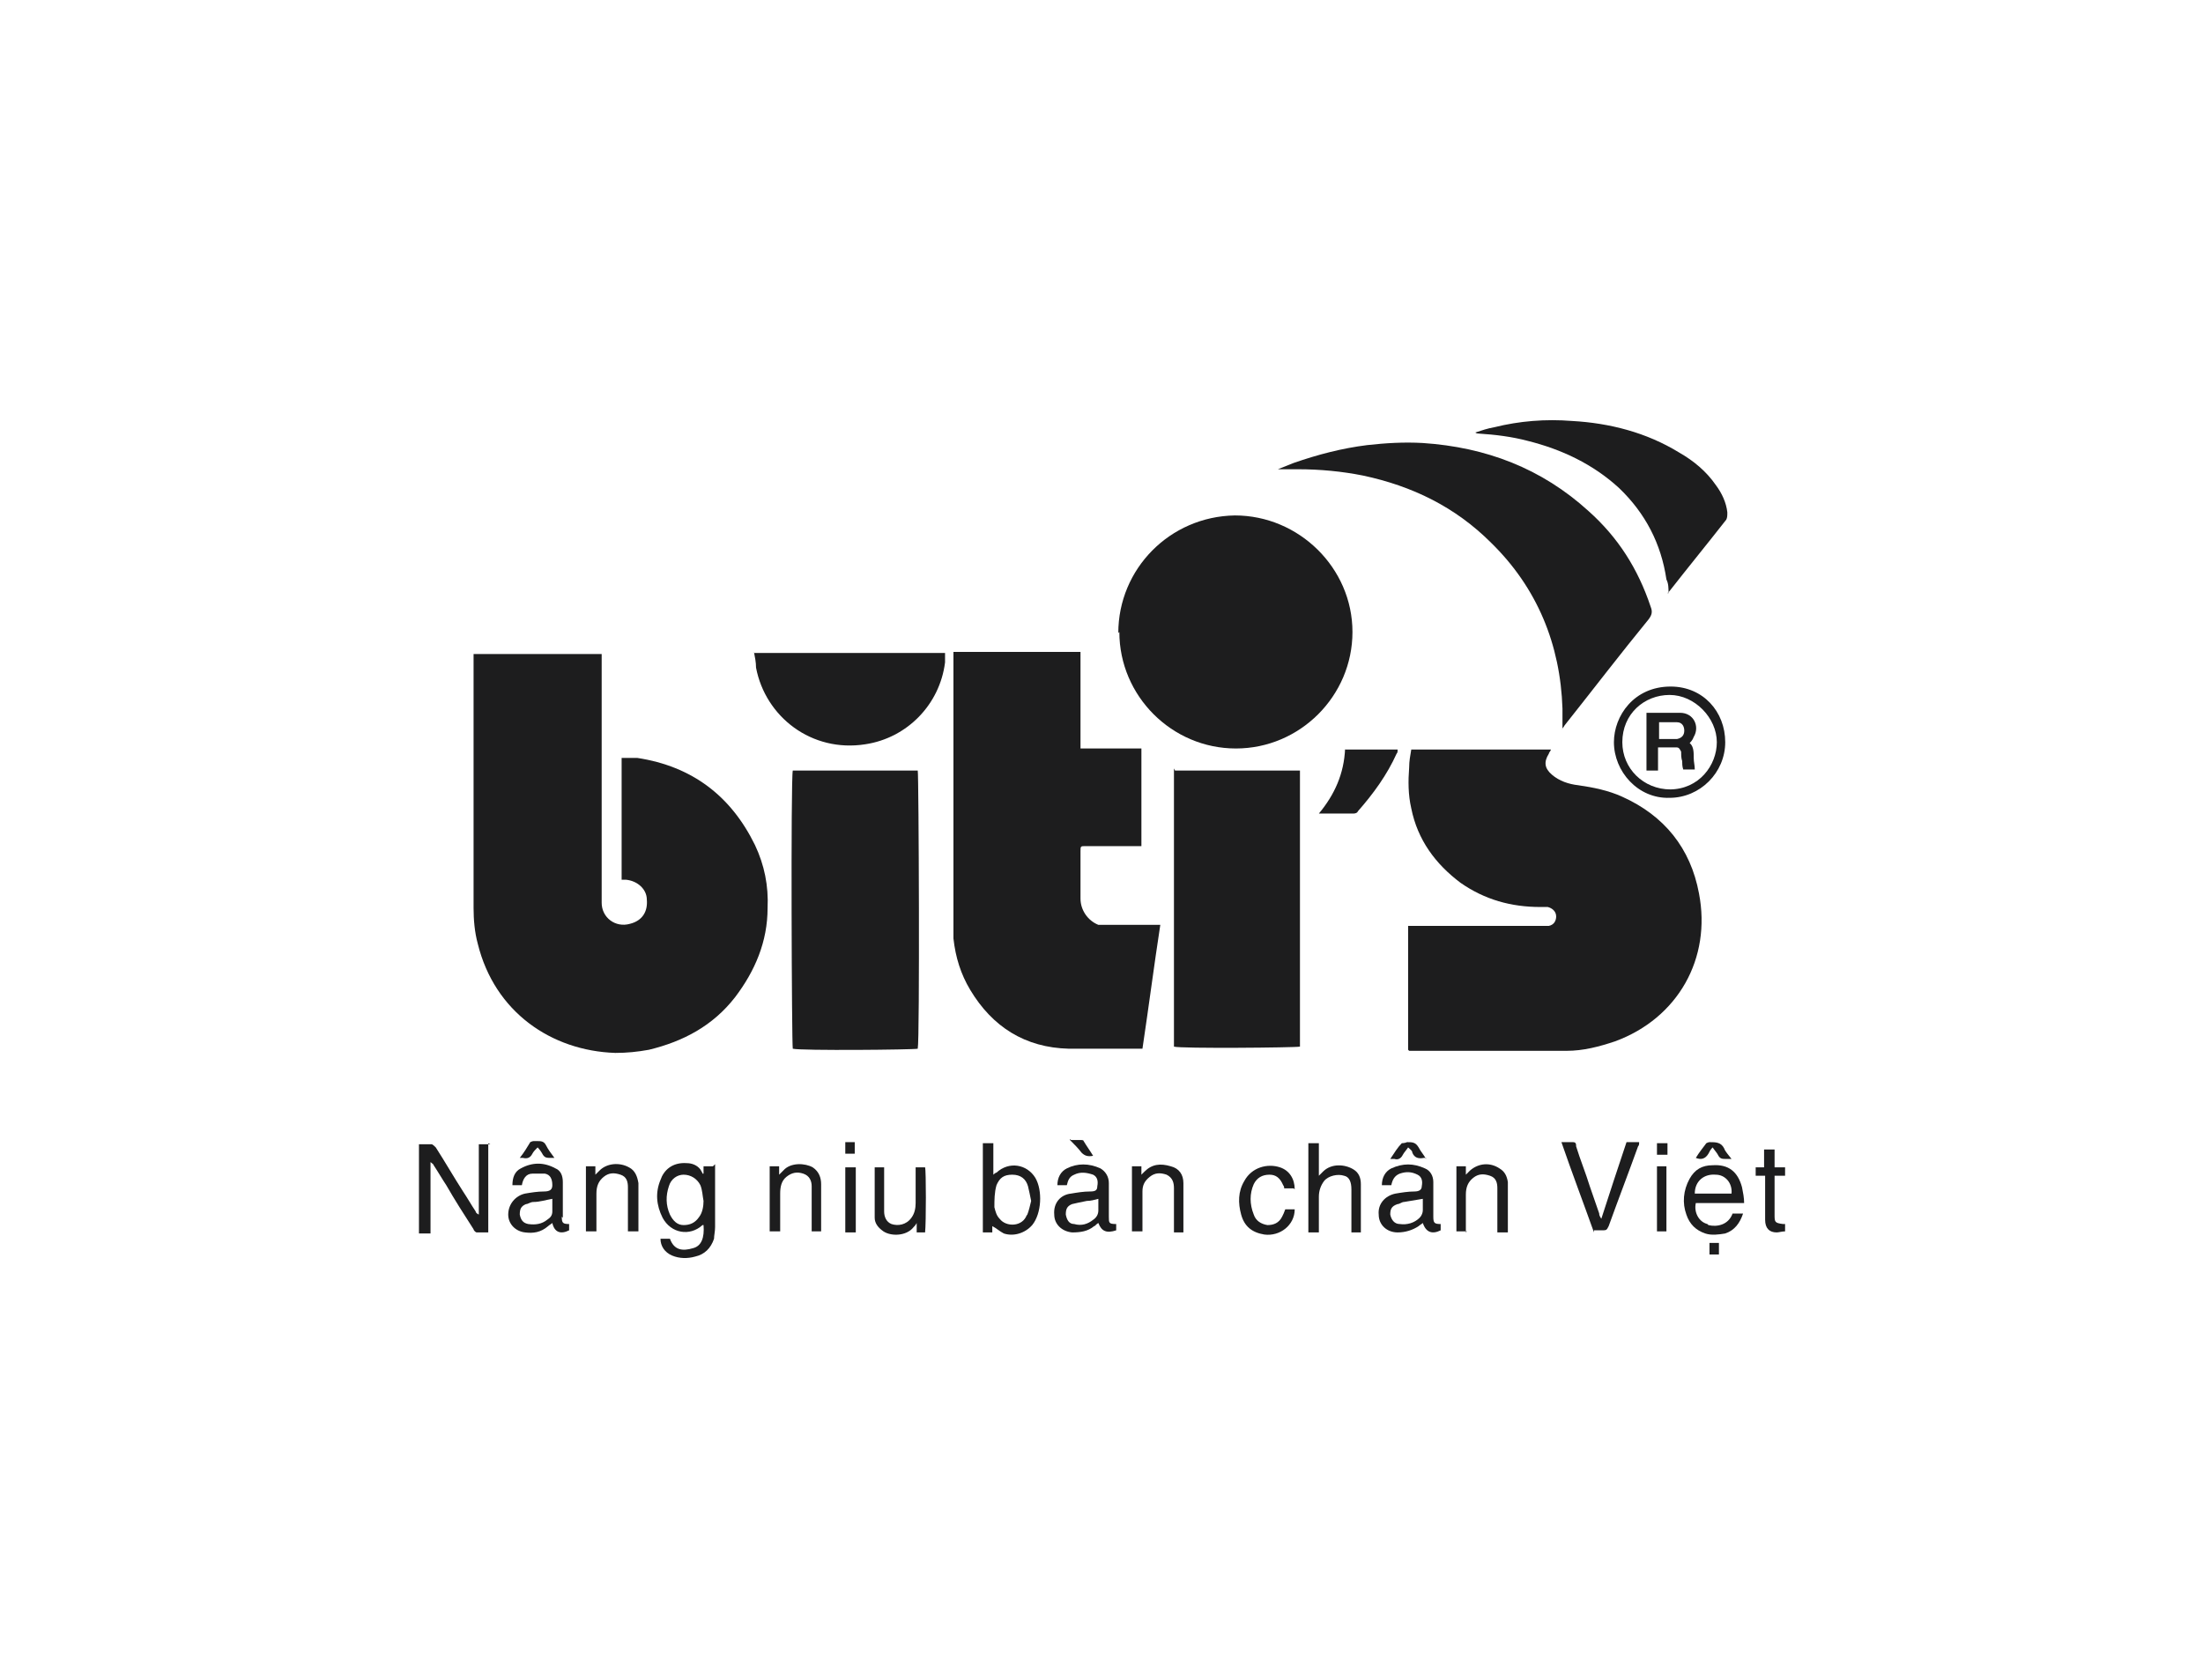 <?xml version="1.0" encoding="UTF-8"?><svg id="Layer_1" xmlns="http://www.w3.org/2000/svg" width="209.8" height="160" viewBox="0 0 209.8 160"><defs><style>.cls-1{fill:#1d1d1e;}</style></defs><path class="cls-1" d="M45,62.3h12.3c0,.2,0,.4,0,.6,0,4.9,0,9.8,0,14.7,0,2.8,0,5.6,0,8.4,0,1.4,1.3,2.4,2.7,2,1.2-.3,1.7-1.2,1.6-2.3,0-1-.9-1.8-2-1.9-.1,0-.2,0-.4,0v-11.6c.5,0,1,0,1.5,0,5.2.8,8.9,3.6,11.2,8.3.9,1.9,1.3,3.9,1.2,6,0,3.2-1.2,6-3.1,8.5-2.1,2.7-4.9,4.2-8.2,5-1.1.2-2.1.3-3.2.3-6.1-.2-11.5-3.9-13.1-10.4-.3-1.1-.4-2.3-.4-3.4,0-7.8,0-15.7,0-23.5v-.7Z"/><path class="cls-1" d="M134.1,100v-11.8c.2,0,.4,0,.6,0,4,0,8.1,0,12.1,0,.2,0,.5,0,.7,0,.5-.1.7-.5.7-.9,0-.5-.4-.8-.8-.9-.2,0-.5,0-.7,0-2.8,0-5.3-.7-7.6-2.3-2.4-1.8-4.1-4.1-4.7-7.1-.3-1.3-.3-2.6-.2-3.9,0-.6.1-1.1.2-1.7h13.3c0,.1-.2.3-.2.4-.5.8-.4,1.4.3,2,.7.6,1.6.9,2.5,1,1.4.2,2.9.5,4.2,1.1,4,1.8,6.5,4.9,7.3,9.2,1.2,6.2-2,11.9-8,14.1-1.5.5-3,.9-4.6.9-4.8,0-9.5,0-14.3,0s-.4,0-.7,0Z"/><path class="cls-1" d="M108.7,80.6c-.2,0-.4,0-.6,0-1.6,0-3.2,0-4.7,0-.5,0-.5,0-.5.5,0,1.5,0,3,0,4.5,0,1.1.7,2.1,1.7,2.5.2,0,.4,0,.6,0,1.6,0,3.1,0,4.7,0,.2,0,.4,0,.6,0-.6,3.9-1.1,7.8-1.7,11.8-.2,0-.3,0-.5,0-2.2,0-4.3,0-6.5,0-4.2-.1-7.3-2.1-9.4-5.6-.9-1.5-1.4-3.1-1.6-4.9,0-.5,0-1,0-1.6,0-8.3,0-16.7,0-25s0-.4,0-.7h12.1v9.2c1,0,2,0,2.9,0,1,0,1.9,0,2.9,0v9.2Z"/><path class="cls-1" d="M106.5,60.3c0-6.1,4.9-11.1,11.1-11.2,6.1,0,11.2,5,11.2,11.1,0,6.1-5,11.1-11.1,11.1-6.1,0-11.1-5-11.1-11.1Z"/><path class="cls-1" d="M75.5,73.4h11.9c.1.4.2,25.6,0,26.5-.4.1-11.1.2-11.9,0-.1-.3-.2-25.7,0-26.5Z"/><path class="cls-1" d="M111.9,73.4h11.9s0,0,0,0c0,0,0,0,0,0,0,0,0,.1,0,.2,0,8.6,0,17.3,0,25.9,0,0,0,.2,0,.2-.4.1-11.4.2-12,0v-26.5Z"/><path class="cls-1" d="M148.8,69.4c0-.7,0-1.3,0-1.9-.2-6.1-2.4-11.5-6.8-15.8-3.4-3.4-7.5-5.4-12.2-6.4-2-.4-4.1-.6-6.2-.6-.6,0-1.2,0-1.9,0,.5-.2,1-.4,1.5-.6,2.3-.8,4.6-1.4,7-1.7,1.8-.2,3.5-.3,5.3-.2,6,.4,11.3,2.4,15.8,6.5,2.8,2.5,4.7,5.5,5.9,9.1.2.5.1.8-.2,1.2-2.7,3.3-5.3,6.7-8,10.1,0,0-.1.2-.3.4Z"/><path class="cls-1" d="M71.8,62.2h18.2c0,.3,0,.6,0,.9-.5,4-3.6,7.2-7.6,7.8-5.1.8-9.5-2.6-10.4-7.3,0-.5-.1-1-.2-1.5Z"/><path class="cls-1" d="M158.9,56.5c0-.5,0-.9-.2-1.3-.5-3.4-2-6.3-4.5-8.7-2.5-2.3-5.5-3.7-8.7-4.5-1.5-.4-3.1-.6-4.7-.7,0,0-.2,0-.3-.1.6-.2,1.2-.4,1.8-.5,2.4-.6,4.9-.8,7.4-.6,3.6.2,7.1,1.1,10.2,3,1.4.8,2.6,1.8,3.5,3.1.6.8,1,1.7,1.1,2.6,0,.3,0,.5-.1.7-1.8,2.3-3.6,4.5-5.4,6.8,0,0,0,0-.2.2Z"/><path class="cls-1" d="M46.5,108.9v8.5c-.4,0-.8,0-1.1,0-.1,0-.3-.2-.3-.3-.9-1.4-1.8-2.8-2.6-4.2-.4-.6-.8-1.3-1.2-1.9,0-.1-.2-.2-.3-.3v6.8h-1.1v-8.5c.4,0,.8,0,1.2,0,.1,0,.3.2.4.3.9,1.4,1.7,2.8,2.6,4.2.4.6.8,1.3,1.2,1.9,0,.1.1.2.3.3v-6.7h1.1Z"/><path class="cls-1" d="M128.1,71.4h5c0,.2,0,.3-.1.4-.9,2-2.2,3.8-3.7,5.5,0,.1-.2.2-.4.2-1.1,0-2.2,0-3.3,0,1.5-1.8,2.4-3.8,2.5-6.2Z"/><path class="cls-1" d="M159.1,65.4c-3.5,0-5.4,2.8-5.4,5.3,0,2.8,2.3,5.4,5.3,5.3,2.9,0,5.3-2.4,5.3-5.3s-2.1-5.3-5.2-5.3ZM159.1,75.2c-2.6,0-4.6-2-4.6-4.5,0-2.7,2.1-4.5,4.5-4.5s4.5,2.2,4.5,4.5c0,2.2-1.7,4.5-4.5,4.5Z"/><path class="cls-1" d="M67.9,111.1c-.3,0-.6,0-.9,0,0,.3,0,.5,0,.7,0,0,0,0-.1,0,0-.1-.1-.2-.2-.4-.3-.4-.8-.6-1.3-.6-1.4-.1-2.2.7-2.5,1.6-.5,1.2-.4,2.4.2,3.6.8,1.5,2.6,1.8,3.8.7,0,0,0,0,.1,0,.1,1.2-.2,2-1,2.2-1,.3-1.8.2-2.2-.9h-.9c0,.7.4,1.3,1.1,1.6.7.3,1.5.3,2.2.1.9-.2,1.5-.8,1.8-1.7,0-.3.1-.7.1-1.1,0-1.8,0-3.7,0-5.5s0-.3,0-.5ZM66.6,115.9c-.4.6-.9.8-1.5.8-.6,0-1-.4-1.3-1-.4-.9-.4-1.8-.1-2.7.2-.7.8-1.1,1.4-1.1.7,0,1.3.4,1.6,1,.2.5.2,1,.3,1.5,0,.5-.1,1.1-.4,1.5Z"/><path class="cls-1" d="M98.6,112.2c-.8-1.3-2.5-1.6-3.7-.5,0,0-.1,0-.3.2v-3h-.6c-.1,0-.2,0-.4,0v8.5h.9c0-.2,0-.4,0-.6.4.2.7.5,1.1.7.9.3,2,0,2.7-.8.9-1.1,1-3.3.3-4.5ZM97.8,115.7c-.4,1.2-2,1.2-2.6.4-.3-.3-.4-.7-.5-1.1,0-.7,0-1.4.2-2.1.3-.7.7-1,1.5-1s1.3.4,1.5,1.1c.1.4.2.9.3,1.4-.1.4-.2.9-.4,1.4Z"/><path class="cls-1" d="M151.8,117.4c-1-2.8-2.1-5.7-3.1-8.6.4,0,.7,0,1.1,0,.3,0,.3.2.3.4.4,1.3.9,2.5,1.3,3.8.3.9.6,1.7.9,2.6,0,.1,0,.2.2.5.8-2.5,1.6-4.9,2.4-7.3h1.2c0,.2,0,.3-.1.4-.9,2.5-1.9,5.1-2.8,7.6-.2.4-.2.4-.7.4-.2,0-.5,0-.7,0Z"/><path class="cls-1" d="M105.6,116v-3.3c0-.6-.3-1.1-.8-1.4-1.1-.5-2.2-.5-3.2,0-.6.3-.9.9-.9,1.6h.9c.1-.4.2-.8.7-1,.6-.3,1.2-.2,1.8,0,.4.2.5.6.4,1.1,0,.4-.2.5-.7.5-.6,0-1.2.1-1.8.2-1,.1-1.7.9-1.6,2,0,.9.7,1.6,1.7,1.7.8,0,1.5-.1,2.1-.6.1,0,.2-.2.4-.3.3.8.8,1,1.7.7v-.6c-.7,0-.7-.1-.7-.7ZM104.6,115.3c0,.4-.2.7-.5.9-.5.4-1.1.6-1.8.4-.5,0-.7-.4-.8-.9,0-.5.1-.8.6-1,.4-.1.9-.2,1.4-.3.4,0,.7-.1,1.1-.2,0,.3,0,.7,0,1Z"/><path class="cls-1" d="M136.5,116v-3.4c0-.6-.3-1.1-.8-1.3-1.1-.5-2.1-.5-3.2,0-.6.3-.9.9-.9,1.6h.9c.1-.5.3-.9.8-1.1.6-.2,1.1-.2,1.7.1.4.2.5.6.4,1.1,0,.3-.2.5-.7.5-.6,0-1.2.1-1.8.2-1,.2-1.7,1-1.6,2,0,1,.8,1.7,1.8,1.7.7,0,1.4-.2,2-.6.1-.1.3-.2.4-.3.3.9.9,1.1,1.7.7v-.6c-.6,0-.7-.1-.7-.7ZM135.5,115.3c0,.2-.1.5-.3.7-.5.5-1.2.7-1.9.6-.5,0-.8-.4-.9-.9,0-.5.1-.8.7-1,.2,0,.4-.2.6-.2.6-.1,1.2-.2,1.8-.3,0,.4,0,.7,0,1Z"/><path class="cls-1" d="M53.6,116v-3.4c0-.6-.2-1.1-.7-1.3-1.1-.6-2.2-.6-3.3,0-.6.3-.8.9-.8,1.6h.9c.1-.6.4-1.1,1-1.1.4,0,.8,0,1.2,0,.5.1.7.5.7,1.1,0,.4-.2.6-.8.6-.6,0-1.2.1-1.8.2-.9.2-1.6,1-1.6,2,0,.9.7,1.6,1.6,1.7.8.1,1.5,0,2.2-.6.1-.1.3-.2.4-.3.2.9.8,1.1,1.6.7v-.6c-.6,0-.7-.1-.7-.7ZM52.6,115.4c0,.4-.2.6-.5.8-.5.4-1.1.5-1.8.4-.5-.1-.7-.4-.8-.9,0-.5.1-.8.6-1,.2,0,.4-.2.7-.2.6,0,1.2-.2,1.8-.3,0,.4,0,.7,0,1.1Z"/><path class="cls-1" d="M162.6,116.6c-.8-.2-1.3-1.1-1.1-2h4.6c0-.5-.1-1-.2-1.5-.4-1.5-1.3-2.2-2.8-2.1-1,0-1.7.4-2.2,1.3-.6,1.1-.7,2.3-.3,3.4.3.9.9,1.5,1.8,1.8.6.2,1.3.1,1.9,0,.9-.3,1.4-1,1.7-1.9h-1c-.4,1.1-1.5,1.3-2.3,1.1ZM163.4,111.9c.9,0,1.6.8,1.5,1.8h-3.5c0-1.2.9-1.9,2-1.8Z"/><path class="cls-1" d="M129.7,117.4h-1c0-.2,0-.3,0-.5,0-1.1,0-2.2,0-3.3,0-.1,0-.2,0-.3,0-.7-.2-1.2-.7-1.3-.6-.2-1.5,0-1.9.5-.3.4-.5.9-.5,1.5,0,1,0,1.9,0,2.9,0,.2,0,.3,0,.5h-1v-8.5h1v3.1c.2-.2.3-.3.4-.4.8-.8,2.1-.7,2.9-.2.5.3.7.8.7,1.4,0,1.5,0,3,0,4.6Z"/><path class="cls-1" d="M107.8,111.1h.9c0,.2,0,.5,0,.8.1-.1.2-.2.3-.3.7-.7,1.5-.8,2.5-.5.8.2,1.2.8,1.2,1.6,0,1.5,0,3.1,0,4.6,0,0,0,0,0,.1h-.9c0-.2,0-.3,0-.5,0-1.1,0-2.2,0-3.3,0-.1,0-.2,0-.4,0-.5-.1-1-.7-1.3-.6-.2-1.1-.2-1.6.2-.5.4-.7.8-.7,1.4,0,1.1,0,2.1,0,3.2,0,.2,0,.4,0,.6h-1v-6.2Z"/><path class="cls-1" d="M88.2,117.4h-.9c0-.3,0-.5,0-.9-.1.2-.2.3-.3.4-.7.9-2.3.9-3,.3-.4-.3-.7-.7-.7-1.2,0-1.6,0-3.1,0-4.7,0,0,0,0,0-.1h.9c0,.2,0,.4,0,.5,0,1.2,0,2.4,0,3.7,0,.5.2,1,.7,1.2.6.2,1.4.1,1.9-.6.3-.4.4-.9.4-1.4,0-1,0-1.9,0-2.9,0-.2,0-.3,0-.5h.9c.1.3.1,5.3,0,6.2Z"/><path class="cls-1" d="M56.8,117.3h-1v-6.2h.9c0,.2,0,.5,0,.8.2-.2.3-.3.4-.4.7-.7,1.9-.8,2.8-.3.6.3.8.9.9,1.5,0,1.2,0,2.4,0,3.6,0,.3,0,.6,0,1h-1c0-.1,0-.3,0-.5,0-1.1,0-2.2,0-3.3,0-.1,0-.3,0-.4,0-.5-.1-1-.7-1.2-.6-.2-1.1-.2-1.6.2-.5.4-.7.9-.7,1.6,0,1,0,2,0,3.1,0,.2,0,.4,0,.6Z"/><path class="cls-1" d="M139.7,117.3h-1v-6.2h.9c0,.2,0,.5,0,.8.2-.2.3-.3.4-.4.8-.7,1.9-.8,2.8-.2.5.3.7.7.8,1.3,0,.4,0,.7,0,1.1,0,1,0,2,0,3.1s0,.4,0,.6h-1c0-.2,0-.3,0-.5,0-1.1,0-2.2,0-3.3,0-.1,0-.3,0-.4,0-.5-.1-1-.7-1.2-.6-.2-1.1-.2-1.6.2-.5.4-.7.9-.7,1.6,0,1,0,2,0,3,0,.2,0,.4,0,.6Z"/><path class="cls-1" d="M74.3,117.3h-1v-6.2h.9c0,.2,0,.5,0,.8.2-.2.3-.3.4-.4.7-.8,2.1-.7,2.8-.3.6.4.8,1,.8,1.6,0,1.4,0,2.9,0,4.3,0,0,0,0,0,.2h-.9c0-.2,0-.4,0-.5,0-1.1,0-2.1,0-3.2,0-.2,0-.4,0-.6,0-.5-.2-1-.8-1.2-.6-.2-1.1-.1-1.6.3-.5.4-.6,1-.6,1.6,0,1,0,2,0,3,0,.2,0,.3,0,.5Z"/><path class="cls-1" d="M123.2,113.2h-.9c0,0,0-.2-.1-.3-.3-.7-.7-1-1.3-1-.7,0-1.2.3-1.5.9-.4.9-.4,1.9,0,2.9.2.6.7.9,1.3,1,.6,0,1.1-.2,1.4-.8.1-.2.2-.4.3-.7h.9c0,1.5-1.4,2.6-2.9,2.4-1.2-.2-1.9-.8-2.2-1.9-.3-1.1-.3-2.2.3-3.2.7-1.3,2.2-1.7,3.4-1.3.9.3,1.4,1.1,1.4,2.1Z"/><path class="cls-1" d="M168,112c-.3,0-.6,0-.8,0v-.8c.3,0,.5,0,.8,0v-1.7h1v1.7c.4,0,.7,0,1,0v.8c-.3,0-.6,0-1,0,0,.2,0,.3,0,.5,0,1.1,0,2.1,0,3.2,0,.7,0,.8.8.9,0,0,.1,0,.2,0v.7c-.3,0-.6.1-.8.1-.7,0-1.1-.4-1.1-1.2,0-1.2,0-2.4,0-3.6,0-.2,0-.4,0-.6Z"/><path class="cls-1" d="M81.4,117.4h-.9v-6.2c.1,0,.2,0,.4,0,.2,0,.4,0,.6,0v6.2Z"/><path class="cls-1" d="M157.8,111.1h.9v6.2h-.9v-6.2Z"/><path class="cls-1" d="M164.8,110.4c-.2,0-.3,0-.4,0-.4,0-.6,0-.8-.4-.1-.2-.3-.4-.5-.7-.2.2-.3.4-.4.6-.3.5-.7.6-1.2.4.3-.5.7-1,1-1.4,0,0,.2-.1.3-.1.6,0,1.1,0,1.4.6.1.3.4.6.7,1Z"/><path class="cls-1" d="M135.8,110.3c0,0-.1,0-.2,0-.5.1-.9,0-1.1-.5,0-.2-.2-.3-.4-.5-.2.3-.4.5-.5.7-.2.4-.5.5-.8.4,0,0-.2,0-.4,0,.4-.6.7-1.1,1.1-1.5,0,0,.3,0,.5-.1.5,0,.8,0,1.1.5.2.4.5.7.7,1.1Z"/><path class="cls-1" d="M51.2,109.3c-.2.2-.4.4-.5.6-.2.4-.5.5-.9.4,0,0-.1,0-.3,0,.4-.5.7-1,1-1.5,0,0,.2-.1.3-.1.1,0,.3,0,.4,0,.3,0,.6,0,.8.4.2.4.5.8.8,1.2-.2,0-.3,0-.4,0-.3,0-.5,0-.7-.3-.1-.2-.3-.5-.5-.7Z"/><path class="cls-1" d="M102,108.6c.3,0,.6,0,1,0,0,0,.2,0,.2.1.3.5.6.9.9,1.4-.5.1-.8,0-1.1-.3-.3-.4-.7-.8-1.1-1.2,0,0,0,0,0-.1Z"/><path class="cls-1" d="M163.7,119.5h-.9v-1.1h.9v1.1Z"/><path class="cls-1" d="M158.8,108.9v1.1h-1v-1.1h1Z"/><path class="cls-1" d="M81.4,109.9h-.9v-1.1h.9v1.1Z"/><path class="cls-1" d="M160.8,70.9c.2-.2.4-.4.5-.7.6-1,0-2.3-1.3-2.3-.9,0-1.9,0-2.8,0s-.2,0-.4,0v5.5h1.1v-2.2c.6,0,1.2,0,1.8,0,.2,0,.3.2.4.4,0,.3,0,.6.1.9,0,.2,0,.5.1.8h1.1c0-.4-.1-.7-.1-1.1,0-.6,0-1.2-.5-1.5ZM159.7,70.4c-.6,0-1.1,0-1.7,0v-1.6c.6,0,1.1,0,1.7,0,.5,0,.7.4.7.8s-.2.7-.7.8Z"/></svg>